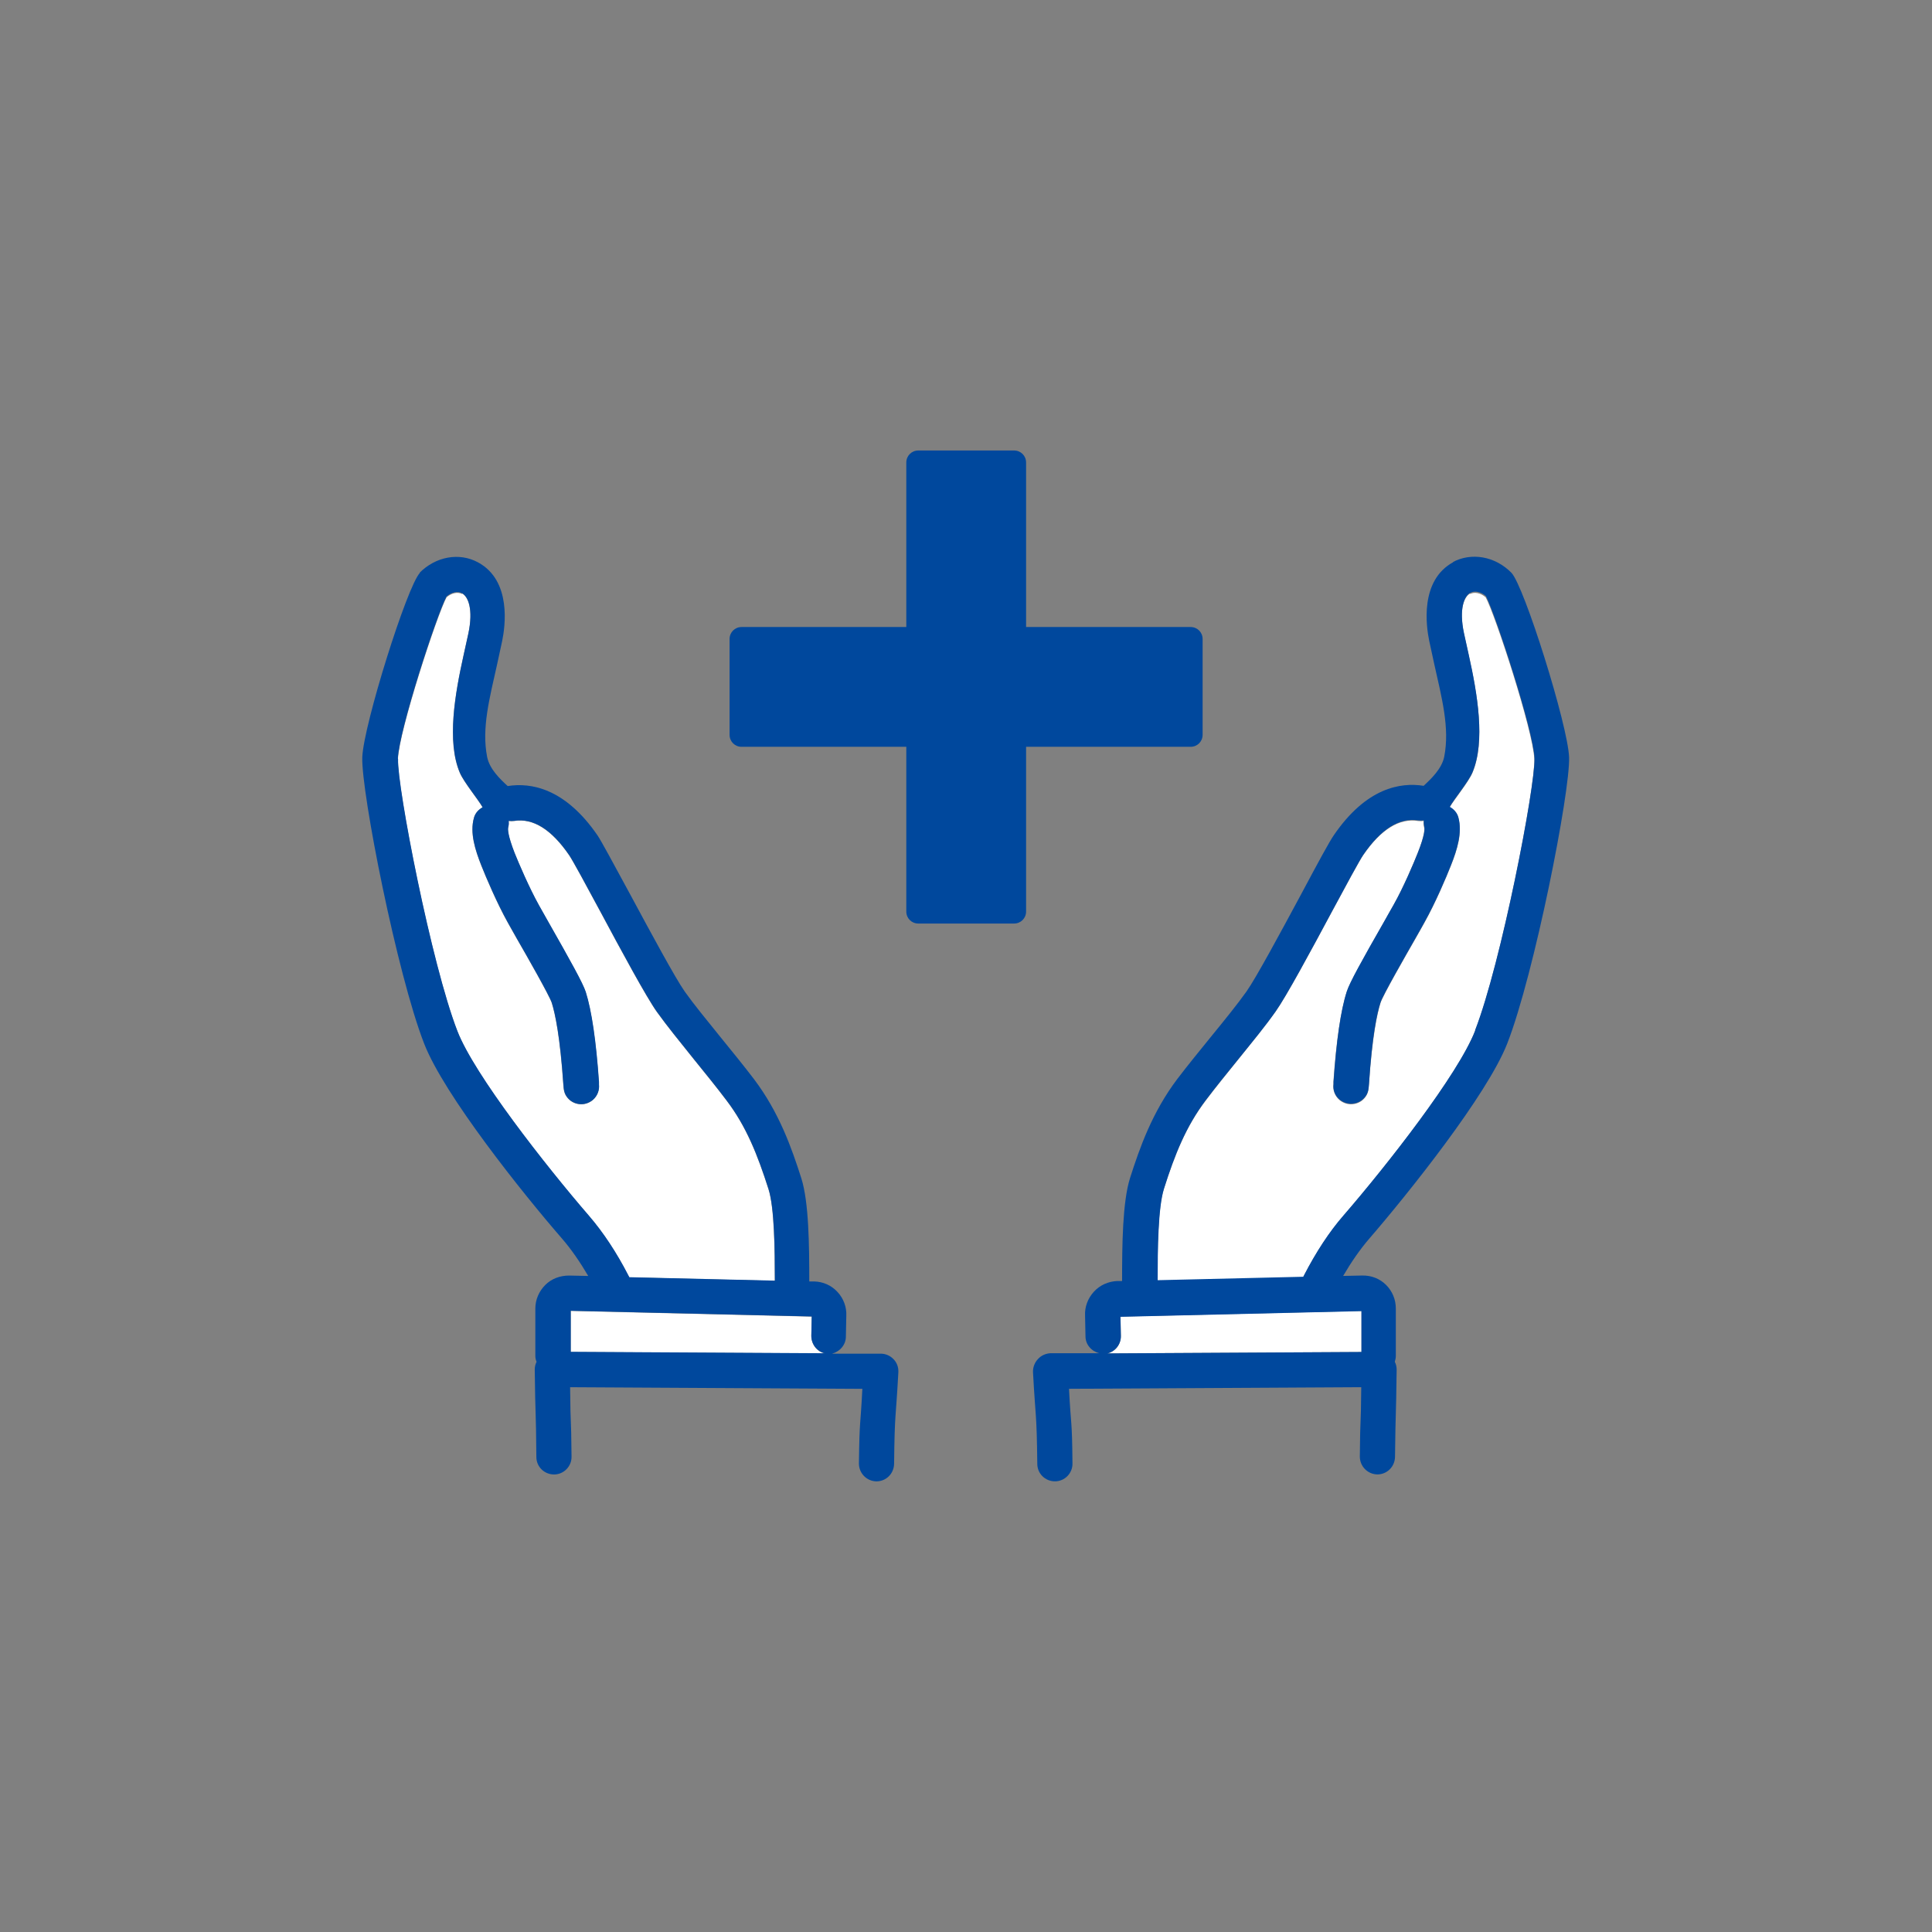 <svg width="110" height="110" viewBox="0 0 110 110" fill="none" xmlns="http://www.w3.org/2000/svg">
<rect x="0" y="0" width="110" height="110" fill="#808080" stroke="none"/>
<path d="M63.819 76.062C63.819 76.537 63.506 76.954 63.055 77.058L77.517 76.977V74.638L63.796 74.962L63.819 76.051V76.062Z" fill="white"/>
<path d="M83.709 33.788C83.361 33.973 83.06 34.691 83.35 36.069C83.442 36.497 83.535 36.914 83.628 37.331C84.114 39.52 84.589 42.229 83.836 44.001C83.605 44.545 82.794 45.517 82.539 45.969C82.771 46.096 82.968 46.305 83.037 46.583C83.269 47.428 82.968 48.389 82.609 49.292C82.343 49.964 81.729 51.411 81.103 52.534C80.988 52.743 80.802 53.067 80.582 53.461C80.027 54.422 78.741 56.679 78.603 57.096C78.406 57.722 78.128 59.042 77.942 61.751C77.919 62.041 77.908 62.272 77.688 62.527C77.491 62.758 77.201 62.874 76.924 62.874C76.692 62.874 76.46 62.793 76.263 62.631C75.997 62.4 75.881 62.064 75.916 61.751V61.612C76.078 59.273 76.333 57.548 76.669 56.483C76.831 55.985 77.526 54.734 78.823 52.453C79.043 52.071 79.216 51.758 79.332 51.55C79.899 50.531 80.49 49.142 80.721 48.563C81.103 47.578 81.115 47.219 81.08 47.104C81.046 46.976 81.046 46.861 81.057 46.745C80.953 46.756 80.849 46.756 80.745 46.745C79.668 46.571 78.614 47.231 77.607 48.702C77.41 48.991 76.611 50.462 75.847 51.886C74.619 54.178 73.218 56.772 72.616 57.617C72.06 58.393 71.308 59.319 70.509 60.315C69.872 61.103 69.212 61.913 68.645 62.666C67.521 64.148 66.885 65.757 66.259 67.714C65.924 68.779 65.9 71.165 65.9 72.925L74.191 72.728C74.191 72.728 74.214 72.67 74.237 72.635C74.92 71.304 75.685 70.157 76.484 69.231C78.961 66.359 83.014 61.195 83.975 58.717C85.457 54.908 87.414 44.8 87.356 43.225C87.298 41.627 85.133 35.015 84.589 34.008C84.311 33.765 83.952 33.684 83.697 33.823L83.709 33.788Z" fill="white"/>
<path d="M82.749 32.004C80.815 33.046 81.209 35.686 81.371 36.474C81.464 36.914 81.556 37.342 81.649 37.759C82.089 39.739 82.552 41.441 82.228 43.085C82.089 43.78 81.464 44.359 81.058 44.741C79.739 44.533 77.793 44.845 75.941 47.555C75.686 47.925 75.095 49.014 74.076 50.924C72.93 53.055 71.506 55.695 70.973 56.447C70.464 57.165 69.723 58.08 68.947 59.029C68.299 59.828 67.627 60.651 67.036 61.426C65.601 63.325 64.894 65.34 64.338 67.077C63.91 68.443 63.887 70.886 63.887 72.936H63.609C63.099 72.959 62.625 73.167 62.277 73.549C61.93 73.932 61.756 74.418 61.779 74.893L61.803 76.085C61.803 76.56 62.15 76.942 62.59 77.046H59.823C59.545 77.058 59.279 77.174 59.093 77.382C58.908 77.579 58.804 77.857 58.815 78.123C58.966 80.914 59.024 80.323 59.059 83.345C59.059 83.901 59.51 84.341 60.066 84.341C60.622 84.341 61.073 83.878 61.062 83.322C61.038 80.705 60.981 81.354 60.865 79.073L77.504 78.98C77.481 81.574 77.446 80.335 77.423 82.928C77.423 83.484 77.863 83.936 78.418 83.947C78.974 83.947 79.414 83.507 79.426 82.952C79.461 80.022 79.484 80.914 79.519 77.984C79.519 77.822 79.484 77.672 79.414 77.533C79.449 77.428 79.472 77.313 79.472 77.197V74.499C79.472 73.99 79.275 73.515 78.916 73.156C78.557 72.797 78.071 72.612 77.562 72.623L76.473 72.646C76.948 71.836 77.446 71.118 77.967 70.516C80.178 67.957 84.671 62.341 85.817 59.412C87.357 55.463 89.407 45.077 89.337 43.108C89.268 41.291 86.778 33.347 86.049 32.606C85.123 31.668 83.779 31.437 82.714 32.004H82.749ZM77.515 74.638V76.977L63.053 77.058C63.505 76.942 63.829 76.537 63.817 76.062L63.794 74.974L77.515 74.65V74.638ZM83.988 58.682C83.027 61.16 78.974 66.336 76.496 69.196C75.686 70.122 74.933 71.28 74.25 72.6C74.239 72.635 74.215 72.658 74.204 72.693L65.913 72.889C65.913 71.141 65.936 68.756 66.272 67.679C66.886 65.722 67.534 64.113 68.657 62.63C69.225 61.878 69.885 61.067 70.522 60.28C71.321 59.296 72.085 58.37 72.629 57.582C73.231 56.737 74.632 54.143 75.859 51.85C76.624 50.426 77.411 48.967 77.62 48.666C78.627 47.196 79.681 46.536 80.757 46.709C80.862 46.721 80.966 46.721 81.07 46.709C81.058 46.825 81.07 46.953 81.093 47.068C81.128 47.196 81.128 47.543 80.734 48.527C80.503 49.118 79.924 50.496 79.345 51.515C79.229 51.723 79.044 52.036 78.835 52.418C77.527 54.699 76.844 55.938 76.682 56.447C76.334 57.524 76.091 59.249 75.929 61.577V61.716C75.883 62.04 75.999 62.376 76.265 62.596C76.45 62.758 76.693 62.839 76.925 62.839C77.203 62.839 77.492 62.723 77.689 62.492C77.909 62.237 77.921 62.005 77.944 61.716C78.117 59.006 78.395 57.698 78.604 57.061C78.743 56.633 80.04 54.386 80.584 53.425C80.804 53.043 80.989 52.719 81.105 52.499C81.73 51.387 82.344 49.94 82.61 49.257C82.969 48.354 83.258 47.393 83.038 46.547C82.969 46.27 82.772 46.061 82.541 45.934C82.795 45.482 83.617 44.498 83.837 43.965C84.579 42.194 84.115 39.484 83.629 37.296C83.536 36.879 83.444 36.462 83.351 36.034C83.062 34.656 83.363 33.938 83.71 33.753C83.965 33.614 84.324 33.695 84.602 33.938C85.134 34.945 87.299 41.557 87.369 43.155C87.427 44.73 85.47 54.838 83.988 58.647V58.682Z" fill="#00489D"/>
<path d="M46.194 76.063C46.194 76.538 46.507 76.955 46.958 77.059L32.496 76.978V74.639L46.217 74.963L46.194 76.052V76.063Z" fill="white"/>
<path d="M26.305 33.789C26.652 33.975 26.953 34.693 26.664 36.07C26.571 36.499 26.479 36.916 26.386 37.333C25.9 39.521 25.425 42.23 26.177 44.002C26.409 44.546 27.22 45.519 27.474 45.97C27.243 46.098 27.046 46.306 26.977 46.584C26.745 47.429 27.046 48.39 27.405 49.294C27.671 49.965 28.285 51.413 28.91 52.536C29.026 52.744 29.211 53.068 29.431 53.462C29.987 54.423 31.272 56.681 31.411 57.098C31.608 57.723 31.886 59.043 32.071 61.752C32.094 62.042 32.106 62.274 32.326 62.528C32.523 62.76 32.812 62.876 33.09 62.876C33.322 62.876 33.553 62.795 33.75 62.633C34.017 62.401 34.132 62.065 34.097 61.752V61.614C33.935 59.275 33.681 57.549 33.345 56.484C33.183 55.986 32.488 54.736 31.191 52.455C30.971 52.072 30.797 51.76 30.682 51.551C30.114 50.532 29.524 49.143 29.292 48.564C28.91 47.58 28.899 47.221 28.933 47.105C28.968 46.978 28.968 46.862 28.956 46.746C29.061 46.758 29.165 46.758 29.269 46.746C30.346 46.572 31.4 47.233 32.407 48.703C32.604 48.992 33.403 50.463 34.167 51.887C35.394 54.18 36.795 56.774 37.398 57.619C37.953 58.395 38.706 59.321 39.505 60.317C40.142 61.104 40.802 61.915 41.369 62.667C42.492 64.149 43.129 65.759 43.754 67.716C44.09 68.781 44.113 71.166 44.113 72.926L35.823 72.729C35.823 72.729 35.8 72.671 35.776 72.637C35.093 71.305 34.329 70.159 33.53 69.233C31.052 66.361 27 61.197 26.039 58.719C24.556 54.909 22.6 44.801 22.657 43.226C22.715 41.628 24.881 35.017 25.425 34.009C25.703 33.766 26.062 33.685 26.317 33.824L26.305 33.789Z" fill="white"/>
<path d="M23.915 32.608C23.186 33.338 20.696 41.293 20.627 43.111C20.557 45.079 22.607 55.465 24.147 59.414C25.282 62.343 29.774 67.959 31.997 70.518C32.518 71.12 33.016 71.838 33.491 72.648L32.403 72.625C31.893 72.625 31.407 72.799 31.048 73.158C30.689 73.517 30.48 73.992 30.48 74.501V77.199C30.48 77.315 30.504 77.43 30.55 77.535C30.48 77.674 30.446 77.824 30.446 77.986C30.48 80.916 30.515 80.024 30.538 82.954C30.538 83.51 30.99 83.95 31.546 83.95C32.102 83.95 32.553 83.486 32.541 82.93C32.518 80.337 32.484 81.576 32.46 78.982L49.099 79.075C48.984 81.356 48.937 80.707 48.903 83.324C48.903 83.88 49.343 84.332 49.898 84.343C50.454 84.343 50.894 83.903 50.906 83.347C50.94 80.325 50.998 80.916 51.149 78.125C51.16 77.847 51.068 77.581 50.871 77.384C50.686 77.187 50.419 77.072 50.142 77.072H47.374C47.814 76.956 48.161 76.574 48.161 76.099L48.185 74.906C48.208 74.432 48.034 73.934 47.687 73.563C47.339 73.181 46.865 72.973 46.355 72.961H46.077C46.077 70.9 46.054 68.457 45.626 67.091C45.07 65.354 44.364 63.339 42.928 61.44C42.337 60.664 41.666 59.842 41.017 59.043C40.242 58.082 39.5 57.179 38.991 56.461C38.458 55.708 37.034 53.068 35.888 50.938C34.857 49.039 34.267 47.939 34.024 47.568C32.171 44.87 30.226 44.546 28.906 44.755C28.489 44.373 27.875 43.794 27.736 43.099C27.412 41.455 27.875 39.753 28.315 37.773C28.408 37.344 28.5 36.916 28.593 36.487C28.755 35.7 29.149 33.06 27.215 32.018C26.15 31.439 24.807 31.682 23.88 32.62L23.915 32.608ZM46.216 74.964L46.193 76.053C46.193 76.527 46.506 76.944 46.957 77.048L32.495 76.967V74.628L46.216 74.953V74.964ZM22.653 43.18C22.711 41.582 24.876 34.971 25.42 33.963C25.698 33.72 26.057 33.639 26.312 33.778C26.659 33.963 26.96 34.681 26.671 36.059C26.578 36.487 26.486 36.904 26.393 37.321C25.907 39.51 25.432 42.219 26.185 43.99C26.416 44.535 27.227 45.507 27.482 45.959C27.25 46.086 27.053 46.295 26.984 46.573C26.752 47.418 27.053 48.379 27.412 49.282C27.678 49.954 28.292 51.401 28.917 52.524C29.033 52.733 29.218 53.057 29.438 53.45C29.994 54.412 31.279 56.669 31.418 57.086C31.615 57.712 31.893 59.032 32.078 61.741C32.102 62.031 32.113 62.262 32.333 62.517C32.53 62.748 32.819 62.864 33.097 62.864C33.329 62.864 33.56 62.783 33.757 62.621C34.024 62.389 34.139 62.054 34.105 61.741V61.602C33.943 59.263 33.688 57.538 33.352 56.473C33.19 55.975 32.495 54.724 31.198 52.443C30.978 52.061 30.805 51.748 30.689 51.54C30.122 50.521 29.531 49.132 29.299 48.553C28.917 47.568 28.906 47.209 28.94 47.094C28.975 46.966 28.975 46.85 28.964 46.735C29.068 46.746 29.172 46.746 29.276 46.735C30.353 46.561 31.407 47.221 32.414 48.692C32.611 48.981 33.41 50.452 34.174 51.876C35.401 54.168 36.803 56.762 37.405 57.607C37.96 58.383 38.713 59.309 39.512 60.305C40.149 61.093 40.809 61.903 41.376 62.656C42.499 64.138 43.136 65.747 43.761 67.704C44.097 68.769 44.12 71.155 44.12 72.915L35.83 72.718C35.83 72.718 35.807 72.66 35.784 72.625C35.1 71.294 34.336 70.147 33.537 69.221C31.059 66.35 27.007 61.185 26.046 58.707C24.564 54.898 22.607 44.789 22.665 43.215L22.653 43.18Z" fill="#00489D"/>
<path d="M67.788 35.7H58.421V26.333C58.421 25.951 58.12 25.649 57.738 25.649H52.284C51.902 25.649 51.601 25.951 51.601 26.333V35.7H42.222C41.84 35.7 41.539 36.001 41.539 36.383V41.837C41.539 42.219 41.84 42.52 42.222 42.52H51.601V51.899C51.601 52.281 51.902 52.582 52.284 52.582H57.738C58.12 52.582 58.421 52.281 58.421 51.899V42.52H67.788C68.171 42.52 68.472 42.219 68.472 41.837V36.383C68.472 36.001 68.171 35.7 67.788 35.7Z" fill="#00489D"/>
</svg>
